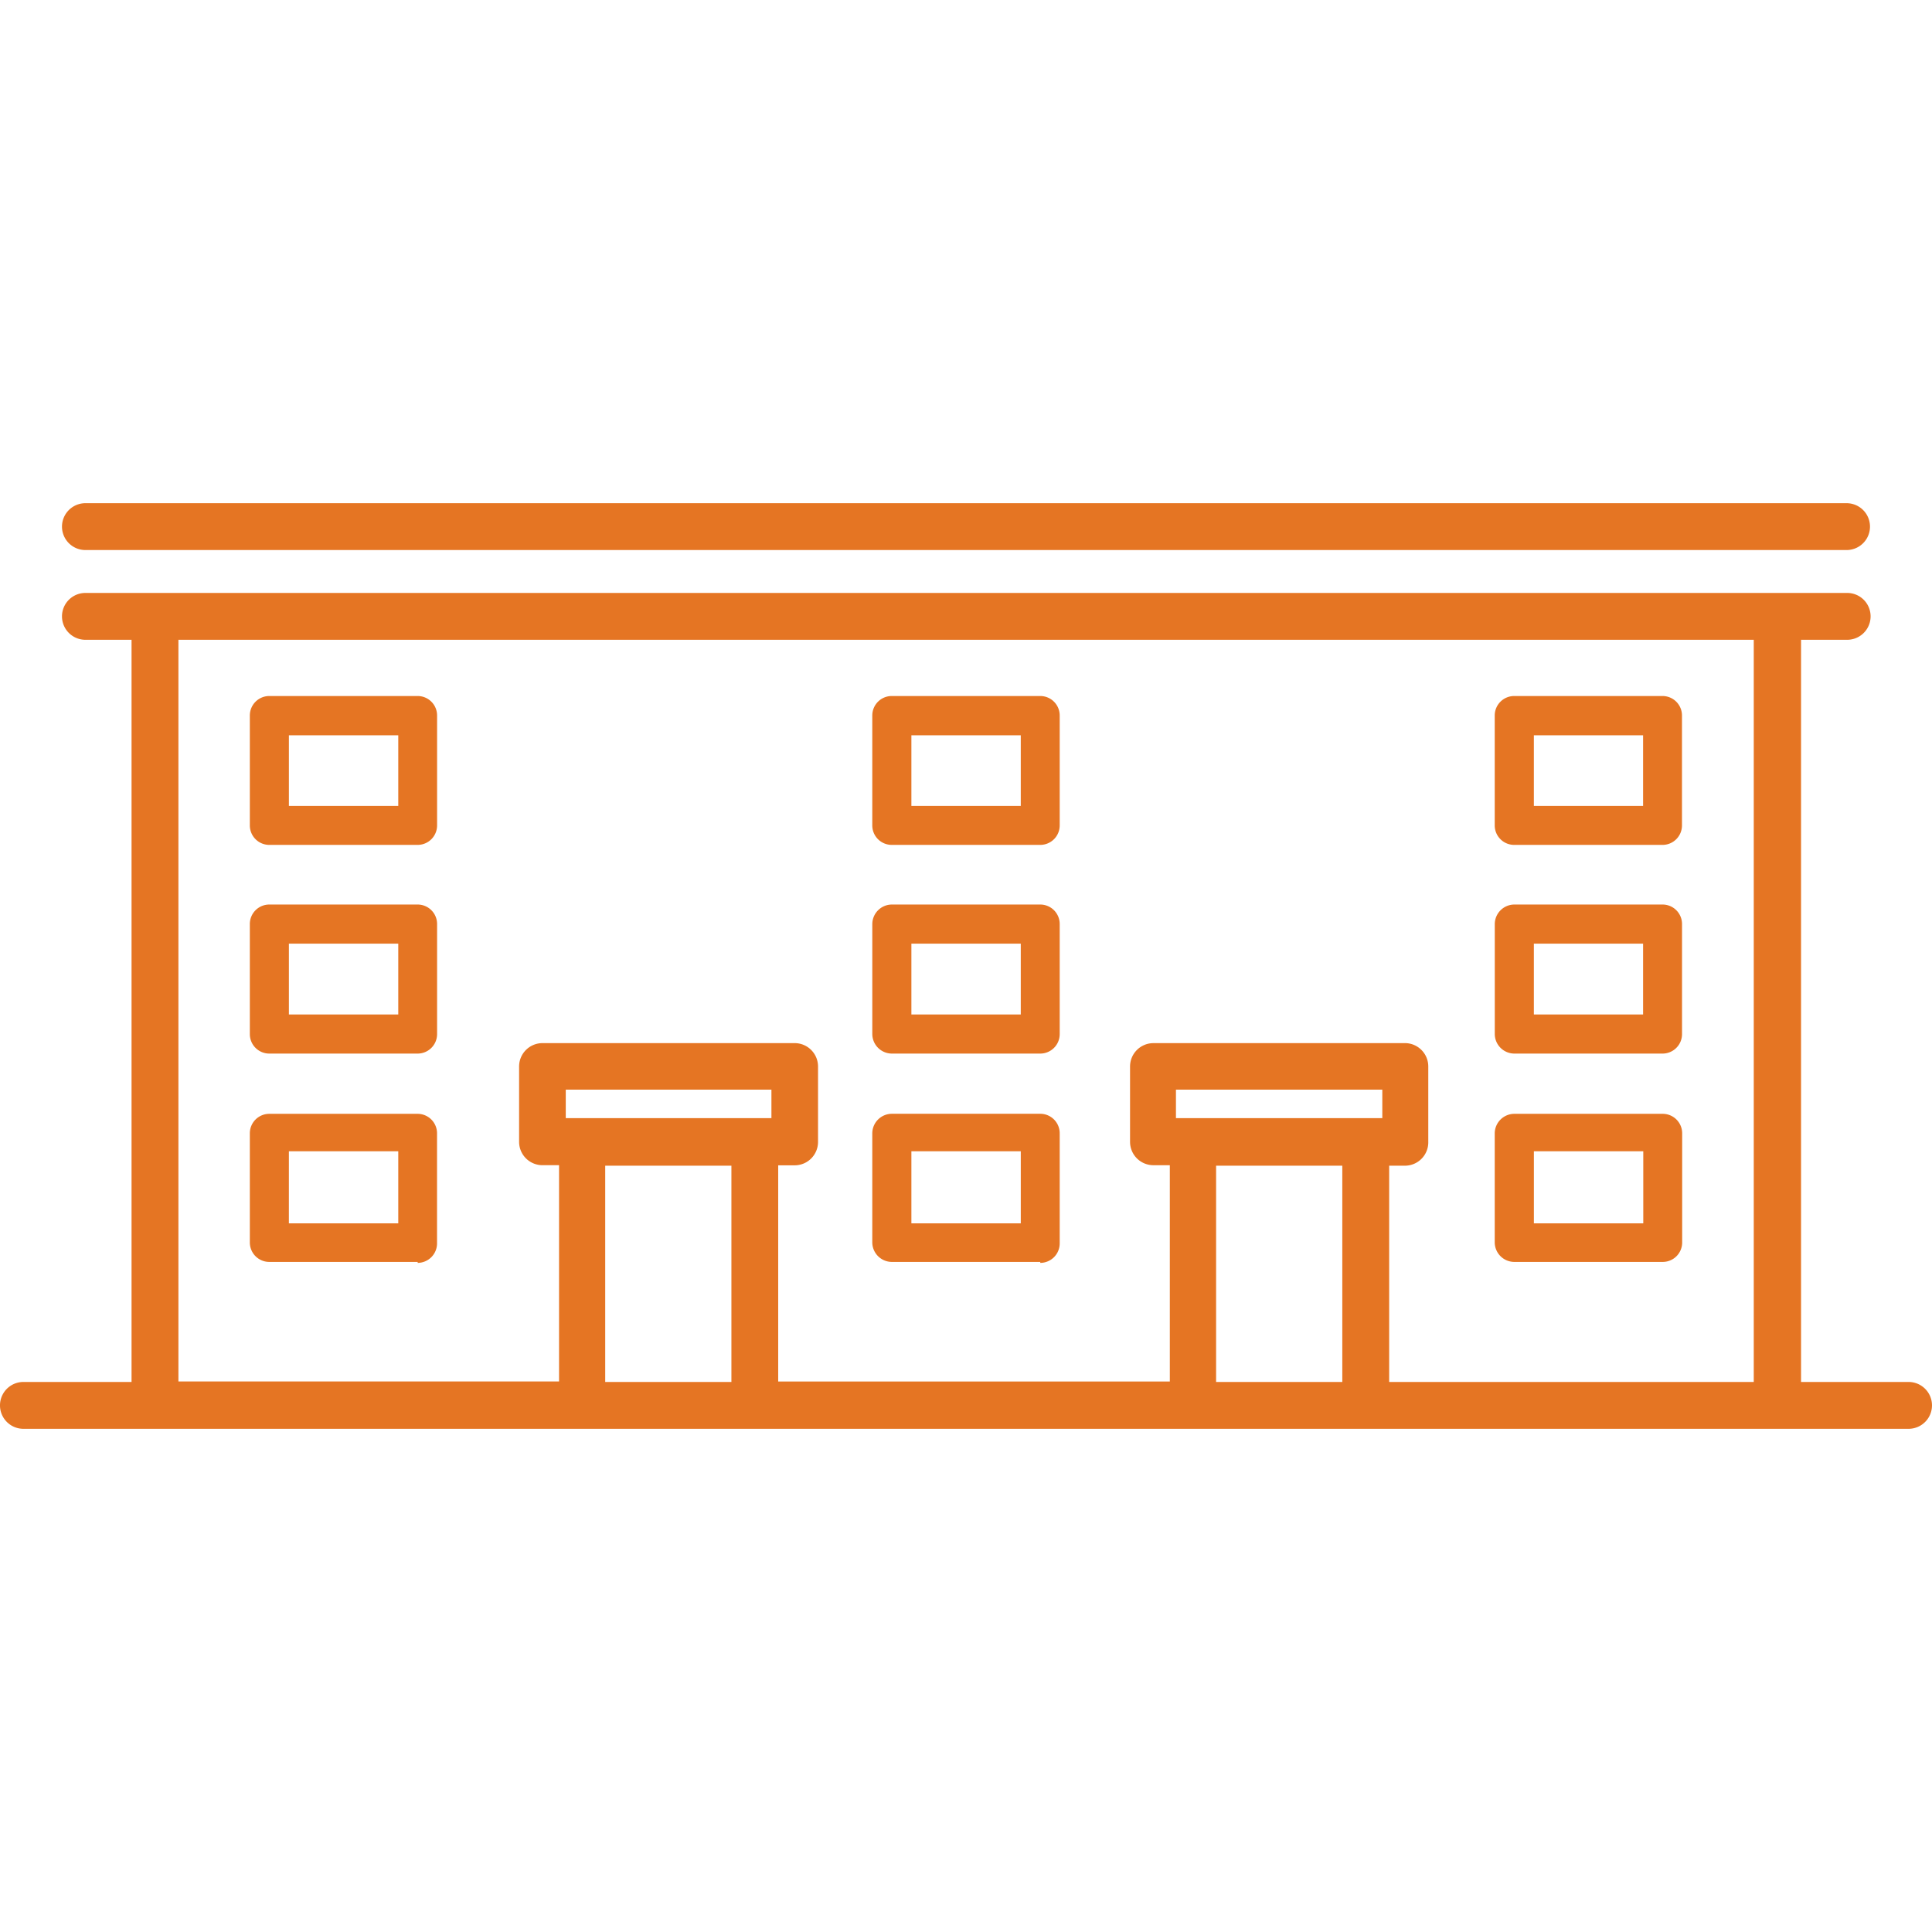 <svg xmlns="http://www.w3.org/2000/svg" xmlns:xlink="http://www.w3.org/1999/xlink" width="124" height="124" viewBox="0 0 124 124">
  <defs>
    <style>
      .cls-1 {
        fill: #fff;
        stroke: #707070;
      }

      .cls-2 {
        clip-path: url(#clip-path);
      }

      .cls-3 {
        fill: #e57523;
      }
    </style>
    <clipPath id="clip-path">
      <rect id="長方形_29" data-name="長方形 29" class="cls-1" width="124" height="124" transform="translate(520 1757)"/>
    </clipPath>
  </defs>
  <g id="kind_02" transform="translate(-520 -1757)">
    <g id="マスクグループ_4" data-name="マスクグループ 4" class="cls-2">
      <g id="アートボード_1_のコピー" data-name="アートボード 1 のコピー" transform="translate(511.035 1744.137)">
        <path id="パス_10" data-name="パス 10" class="cls-3" d="M127.482,48.166H14.447a1.5,1.5,0,1,1,0-3.007H127.482a1.5,1.5,0,1,1,0,3.007Z"/>
        <path id="パス_11" data-name="パス 11" class="cls-3" d="M35.777,67.09H26.246A1.249,1.249,0,0,1,25,65.84V58.784a1.249,1.249,0,0,1,1.249-1.249h9.531a1.249,1.249,0,0,1,1.238,1.272v7.056A1.249,1.249,0,0,1,35.777,67.09Zm-8.271-2.5h7.021V60.057H27.507v4.557Z"/>
        <path id="パス_12" data-name="パス 12" class="cls-3" d="M35.777,80.484H26.246A1.249,1.249,0,0,1,25,79.235V72.179a1.249,1.249,0,0,1,1.249-1.261h9.531a1.249,1.249,0,0,1,1.238,1.261v7.056a1.249,1.249,0,0,1-1.249,1.249Zm-8.271-2.51h7.021V73.428H27.507v4.546Z"/>
        <path id="パス_13" data-name="パス 13" class="cls-3" d="M35.777,93.856H26.246A1.249,1.249,0,0,1,25,92.6v-7a1.249,1.249,0,0,1,1.249-1.249h9.531A1.249,1.249,0,0,1,37.015,85.6v7.056a1.249,1.249,0,0,1-1.249,1.261Zm-8.271-2.475h7.021V86.754H27.507Z"/>
        <path id="パス_14" data-name="パス 14" class="cls-3" d="M75.73,67.09H66.2A1.249,1.249,0,0,1,64.95,65.84V58.784A1.249,1.249,0,0,1,66.2,57.535H75.73a1.249,1.249,0,0,1,1.249,1.249V65.84A1.249,1.249,0,0,1,75.73,67.09Zm-8.271-2.5h7.021V60.057H67.46v4.557Z"/>
        <path id="パス_15" data-name="パス 15" class="cls-3" d="M75.73,80.484H66.2a1.261,1.261,0,0,1-1.249-1.249V72.179A1.261,1.261,0,0,1,66.2,70.918H75.73a1.249,1.249,0,0,1,1.249,1.261v7.056A1.249,1.249,0,0,1,75.73,80.484Zm-8.271-2.51h7.021V73.428H67.46v4.546Z"/>
        <path id="パス_16" data-name="パス 16" class="cls-3" d="M75.73,93.856H66.2A1.261,1.261,0,0,1,64.95,92.6v-7A1.261,1.261,0,0,1,66.2,84.348H75.73A1.249,1.249,0,0,1,76.979,85.6v7.056a1.249,1.249,0,0,1-1.249,1.261ZM67.46,91.381h7.021V86.754H67.46Z"/>
        <path id="パス_17" data-name="パス 17" class="cls-3" d="M115.672,67.09h-9.52A1.249,1.249,0,0,1,104.9,65.84V58.784a1.249,1.249,0,0,1,1.249-1.249h9.52a1.249,1.249,0,0,1,1.249,1.249V65.84A1.249,1.249,0,0,1,115.672,67.09Zm-8.271-2.5h7.021V60.057h-7.01v4.557Z"/>
        <path id="パス_18" data-name="パス 18" class="cls-3" d="M115.672,80.484h-9.52a1.261,1.261,0,0,1-1.249-1.249V72.179a1.261,1.261,0,0,1,1.249-1.261h9.52a1.249,1.249,0,0,1,1.249,1.261v7.056A1.249,1.249,0,0,1,115.672,80.484Zm-8.271-2.51h7.021V73.428h-7.01v4.546Z"/>
        <path id="パス_19" data-name="パス 19" class="cls-3" d="M115.672,93.856h-9.52A1.261,1.261,0,0,1,104.9,92.6v-7a1.261,1.261,0,0,1,1.249-1.249h9.52a1.249,1.249,0,0,1,1.261,1.249v7.056A1.249,1.249,0,0,1,115.672,93.856Zm-8.259-2.475h7.021V86.754h-7.021Z"/>
        <path id="パス_20" data-name="パス 20" class="cls-3" d="M131.5,101.56h-6.94V53.926h2.961a1.5,1.5,0,1,0,0-3.007H14.447a1.5,1.5,0,1,0,0,3.007h2.961V101.56h-6.94a1.5,1.5,0,0,0,0,3.007H131.461a1.5,1.5,0,1,0,0-3.007Zm-75.591,0h-8.1V87.679h8.1Zm2.568-16.934h-13.2V82.8h13.2ZM95.117,101.56h-8.1V87.679h8.1Zm2.568-16.934H84.44V82.8H97.685Zm1.5-4.812H82.994a1.5,1.5,0,0,0-1.5,1.5v4.835a1.5,1.5,0,0,0,1.5,1.5h1.053v13.881H58.912V87.656h1.064a1.5,1.5,0,0,0,1.492-1.5V81.294a1.5,1.5,0,0,0-1.492-1.481H43.782a1.5,1.5,0,0,0-1.5,1.5v4.835a1.5,1.5,0,0,0,1.5,1.5h1.064v13.881H20.416V53.926H121.525V101.56h-23.4V87.679h1.064a1.5,1.5,0,0,0,1.446-1.55V81.294A1.5,1.5,0,0,0,99.188,79.813Z"/>
      </g>
    </g>
  </g>
</svg>
